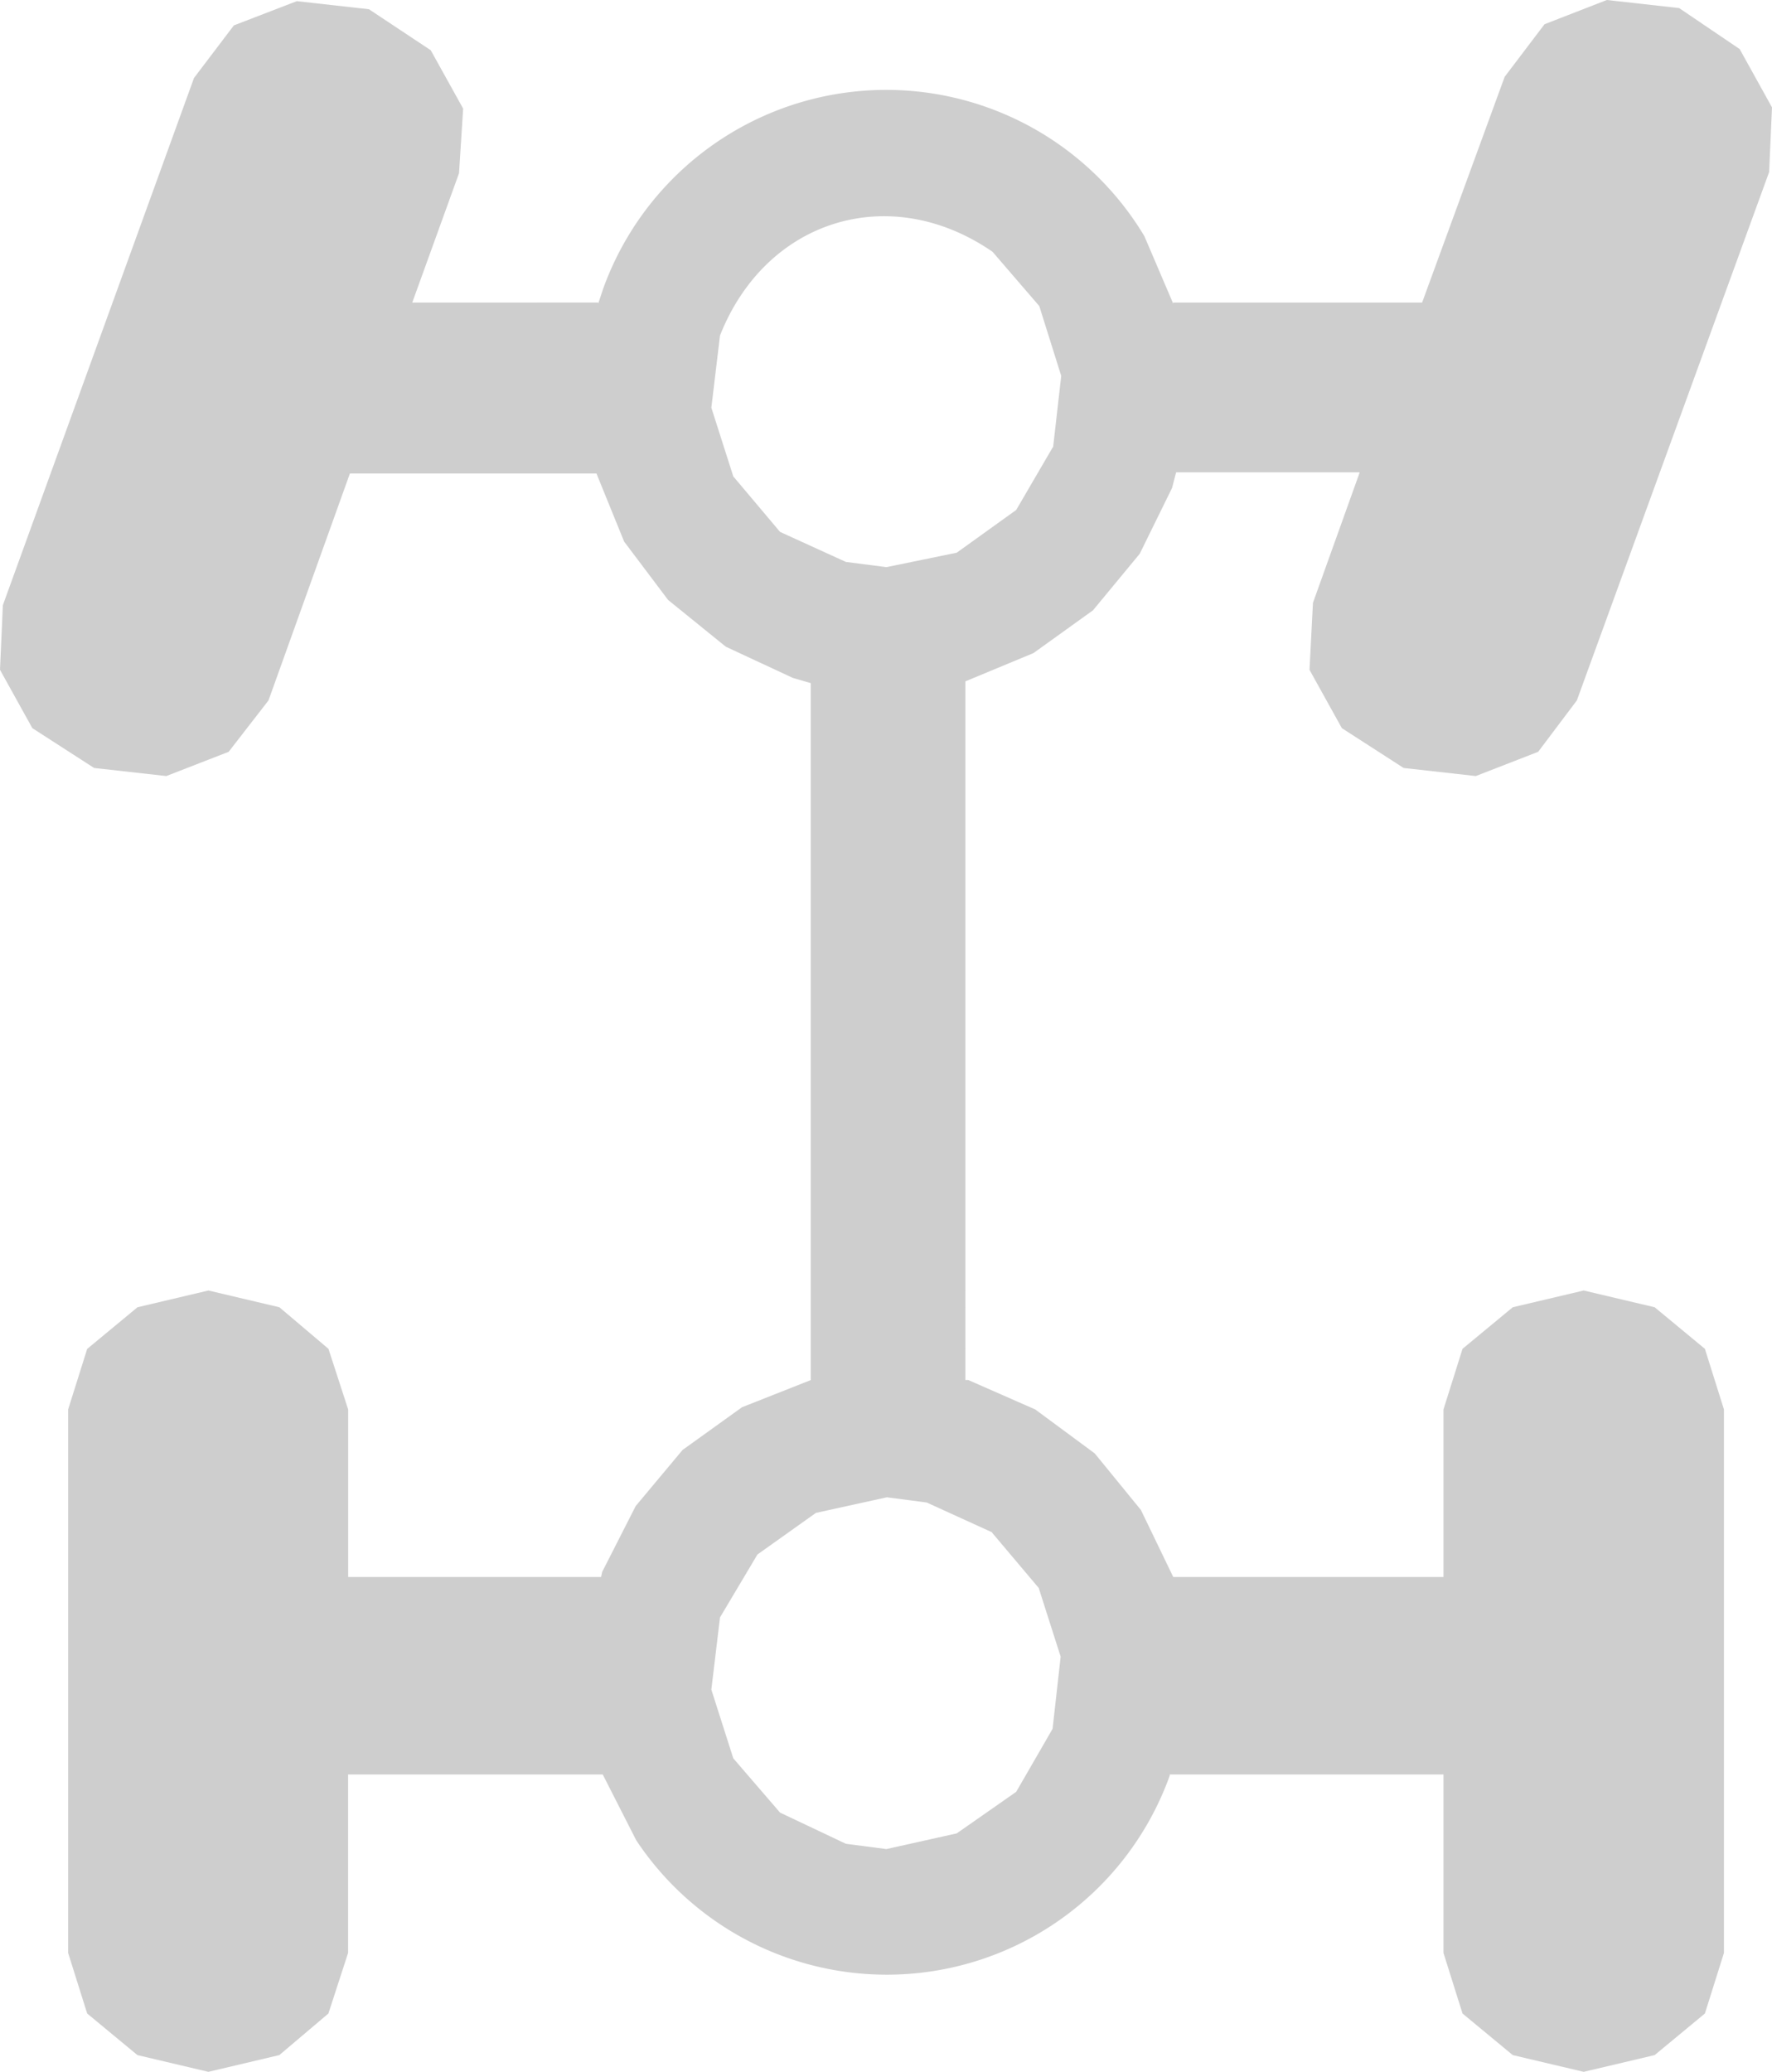 <svg xmlns="http://www.w3.org/2000/svg" width="89.912" height="105.117" viewBox="0 0 89.912 105.117">
  <desc>AWD system indicator showing all-wheel drive functionality</desc>
<g id="icon-awd-blurb" transform="translate(0 0.01)">
    <path id="Path_600" data-name="Path 600" d="M66.445,33.974l1.641,2.959,3.135,2.021,3.662.41,3.164-1.23,1.963-2.607L89.766,8.72l.146-3.281L88.272,2.48,85.2.4,81.533-.01,78.369,1.22,76.348,3.886,72.158,15.342H59.531V15.4l-1.465-3.428a15.27,15.27,0,0,0-27.451,2.637l-.264.791v-.059H20.918l2.373-6.563L23.5,5.5,21.856,2.539,18.721.459,15.059.049l-3.193,1.23L9.844,3.945.146,30.693,0,33.974l1.641,2.959,3.135,2.021,3.662.41,3.164-1.23,2.021-2.607,4.131-11.514h12.51l1.406,3.457L33.9,30.43l2.93,2.373,3.4,1.582.908.264V70.01l-3.486,1.377-3.018,2.168L32.256,76.4l-1.7,3.34L30.5,80H17.666V71.5l-1-3.076-2.49-2.109-3.6-.85-3.6.85L4.424,68.428,3.457,71.5V99.072l.967,3.076,2.549,2.109,3.6.85,3.6-.85,2.49-2.109,1-3.076V90.019h12.92l1.7,3.34a15.257,15.257,0,0,0,27.07-3.281v-.059H73.242v9.053l.967,3.076,2.549,2.109,3.6.85,3.6-.85,2.549-2.109.967-3.076V71.5l-.967-3.076-2.549-2.109-3.6-.85-3.6.85-2.549,2.109L73.242,71.5V80H59.531l-1.641-3.4L55.547,73.73,52.529,71.5l-3.4-1.494h-.146V34.56l3.457-1.436,3.018-2.168,2.373-2.871,1.641-3.34.205-.791h9.316l-2.373,6.621M50.332,77.744l2.373,2.813,1.113,3.486-.41,3.662L51.563,90.9l-3.018,2.109L45,93.8h-.059l-2.021-.264-3.34-1.582L37.207,89.2l-1.113-3.486.439-3.662,1.9-3.193L41.4,76.748l3.6-.791,2.021.264,3.34,1.523ZM53.408,22.7l-1.846,3.164-3.018,2.168L45,28.76h-.059L42.92,28.5l-3.34-1.523L37.207,24.16l-1.113-3.486.439-3.662c2.344-5.918,8.643-7.822,13.828-4.248l2.373,2.754,1.113,3.545-.41,3.6Z" fill="#cecece"/>
  </g>
</svg>
